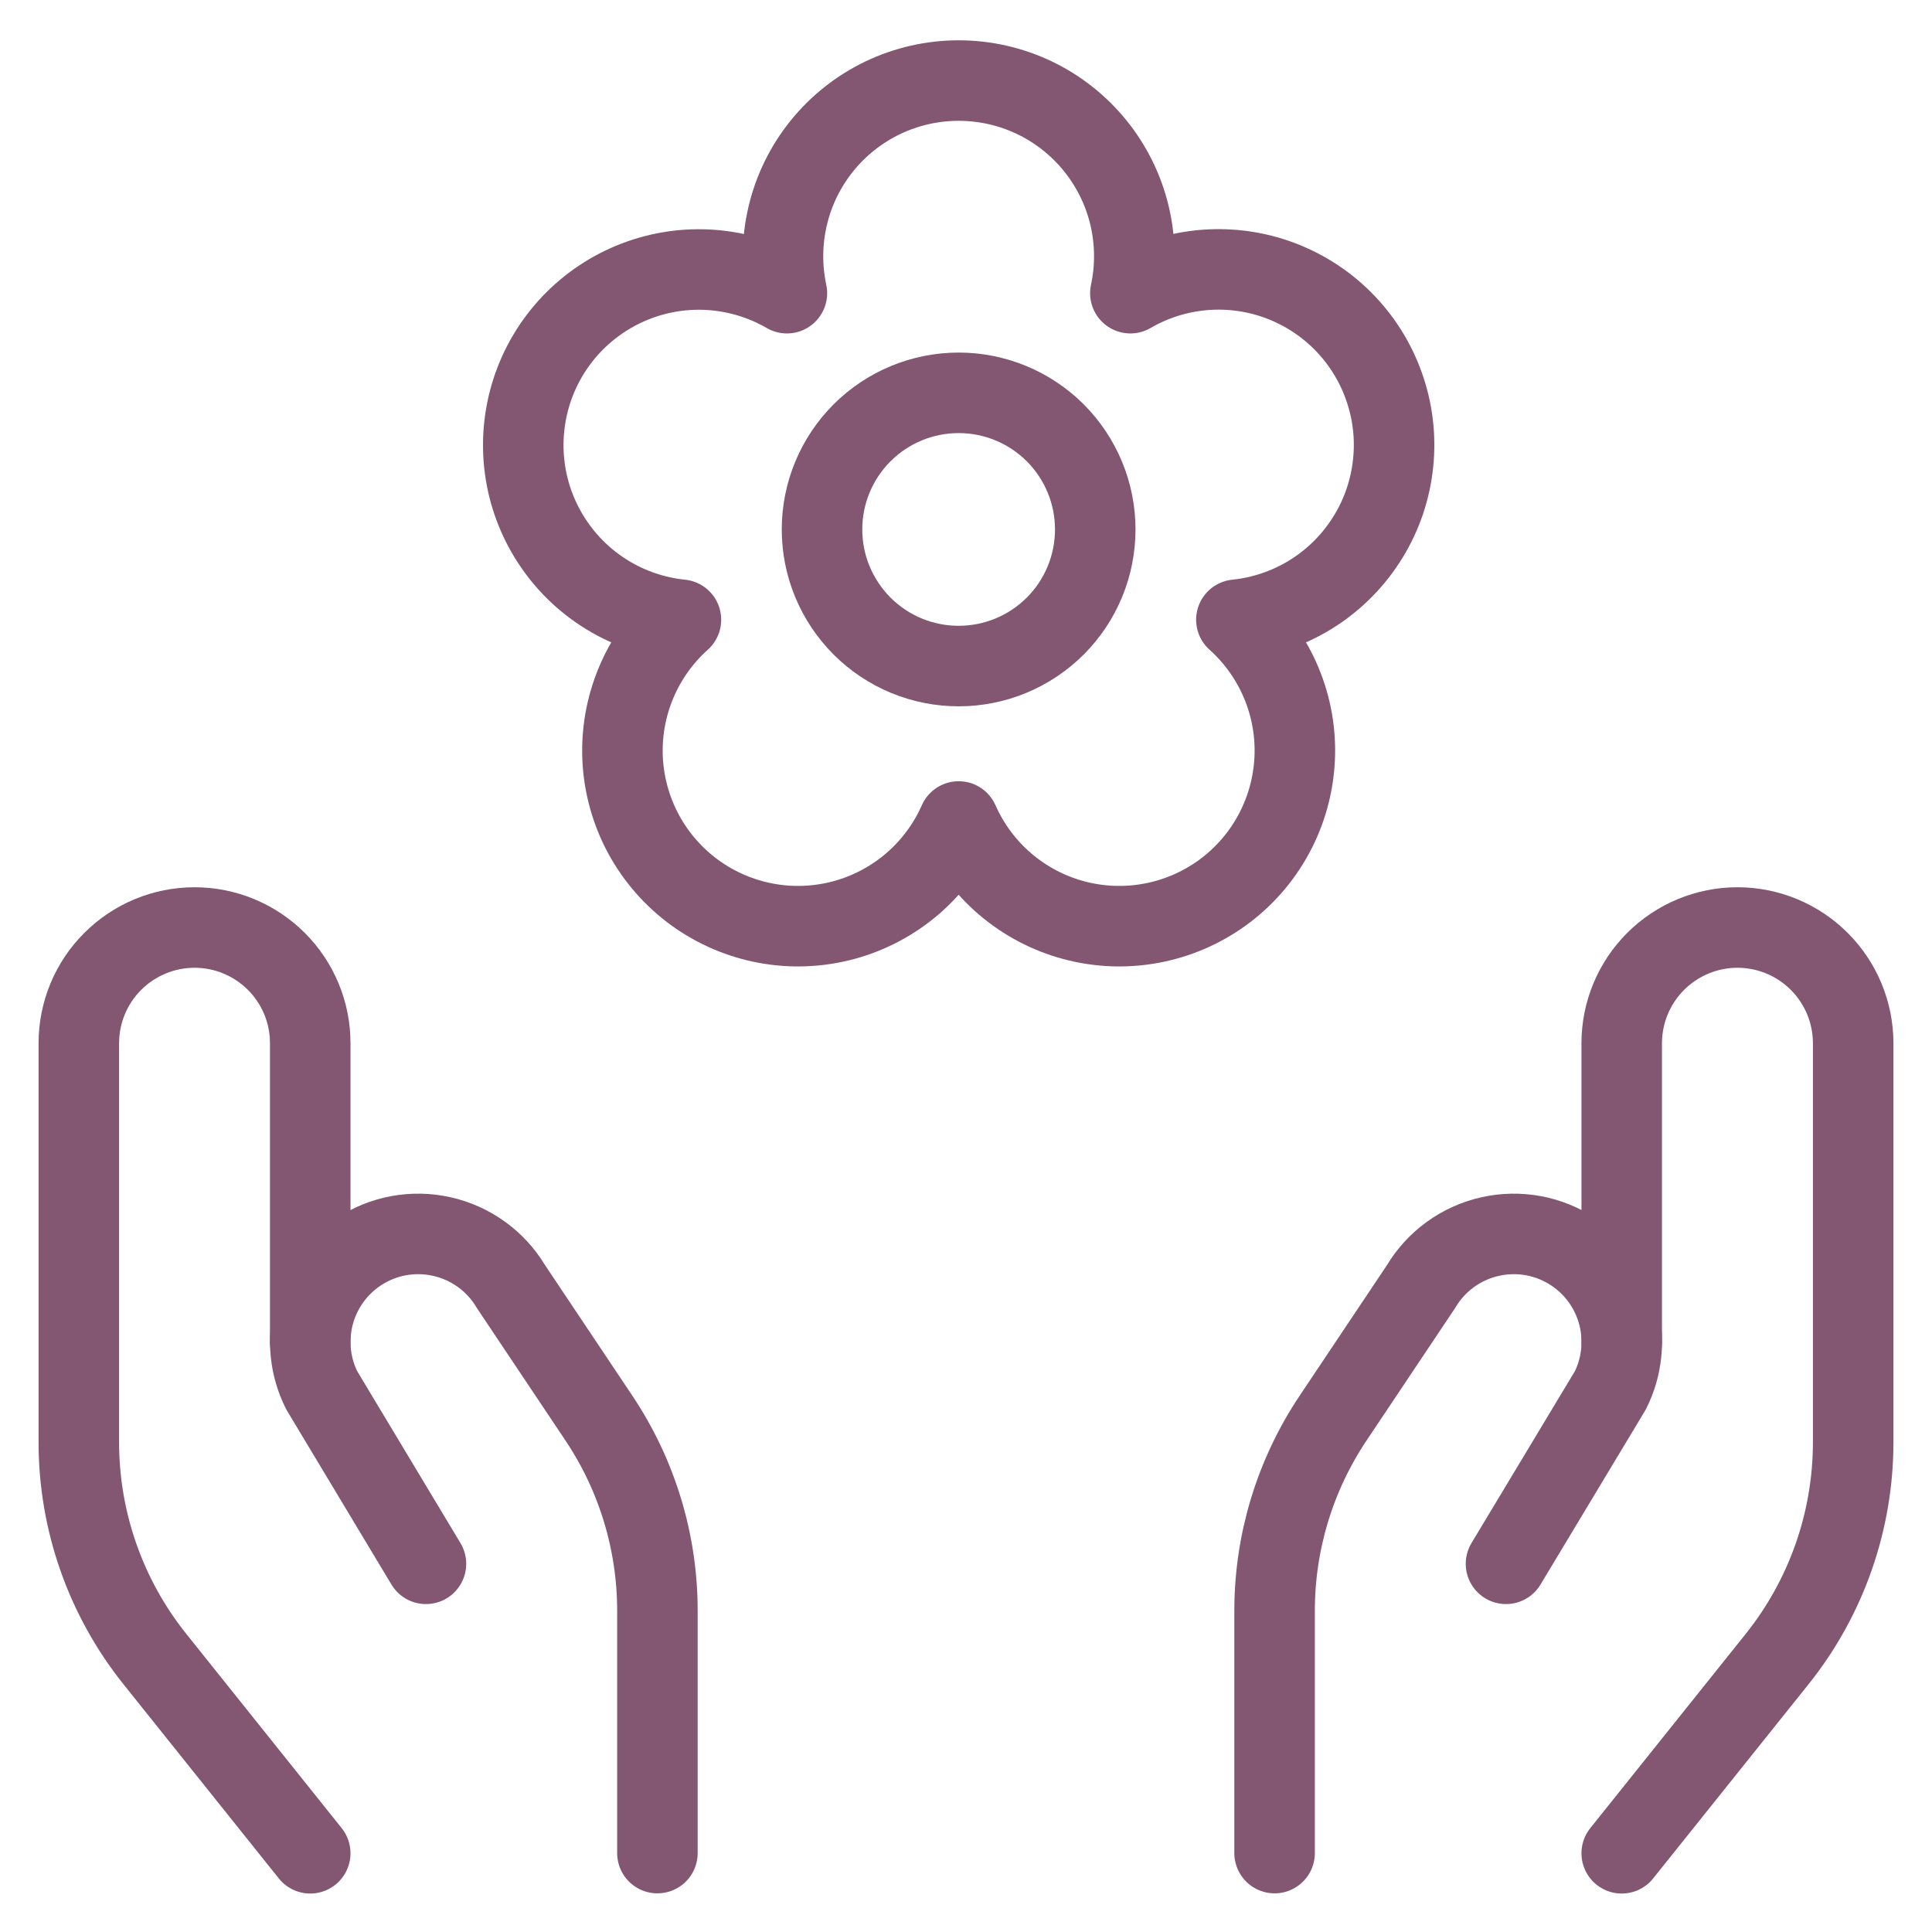 <?xml version="1.0" encoding="UTF-8"?>
<svg xmlns="http://www.w3.org/2000/svg" width="40" height="40" viewBox="0 0 40 40" fill="none">
  <path d="M6.423 38.37L3.207 34.35C2.187 33.075 1.631 31.491 1.632 29.858V21.599C1.632 20.963 1.884 20.354 2.334 19.905C2.783 19.456 3.392 19.203 4.028 19.203C4.342 19.203 4.654 19.265 4.945 19.386C5.235 19.506 5.499 19.682 5.722 19.905C5.944 20.127 6.121 20.391 6.241 20.682C6.362 20.973 6.423 21.284 6.423 21.599V27.788" stroke="#835771" stroke-width="1.667" stroke-linecap="round" stroke-linejoin="round"></path>
  <path d="M13.611 38.366V33.357C13.613 31.936 13.192 30.546 12.402 29.364L10.576 26.633C10.421 26.373 10.214 26.148 9.969 25.971C9.724 25.794 9.445 25.668 9.15 25.602C8.855 25.535 8.549 25.529 8.251 25.584C7.954 25.639 7.671 25.754 7.419 25.922C6.965 26.225 6.638 26.682 6.498 27.209C6.359 27.736 6.416 28.295 6.66 28.783L8.819 32.377" stroke="#835771" stroke-width="1.667" stroke-linecap="round" stroke-linejoin="round"></path>
  <path d="M33.576 38.37L36.793 34.35C37.813 33.075 38.368 31.491 38.368 29.858V21.599C38.368 20.963 38.115 20.354 37.666 19.905C37.217 19.456 36.608 19.203 35.972 19.203C35.337 19.203 34.727 19.456 34.278 19.905C33.829 20.354 33.576 20.963 33.576 21.599V27.788" stroke="#835771" stroke-width="1.667" stroke-linecap="round" stroke-linejoin="round"></path>
  <path d="M26.389 38.366V33.357C26.387 31.936 26.808 30.546 27.598 29.364L29.424 26.633C29.579 26.373 29.786 26.148 30.031 25.971C30.276 25.794 30.555 25.668 30.85 25.602C31.145 25.535 31.451 25.529 31.749 25.584C32.046 25.639 32.329 25.754 32.581 25.922C33.035 26.224 33.362 26.682 33.502 27.209C33.642 27.735 33.585 28.295 33.342 28.783L31.18 32.377" stroke="#835771" stroke-width="1.667" stroke-linecap="round" stroke-linejoin="round"></path>
  <path d="M17.019 10.961C17.019 11.333 17.092 11.701 17.234 12.044C17.377 12.387 17.585 12.699 17.848 12.962C18.11 13.224 18.422 13.433 18.765 13.575C19.108 13.717 19.476 13.79 19.848 13.79C20.219 13.79 20.587 13.717 20.93 13.575C21.273 13.433 21.585 13.224 21.848 12.962C22.111 12.699 22.319 12.387 22.461 12.044C22.603 11.701 22.676 11.333 22.676 10.961C22.676 10.211 22.378 9.492 21.848 8.961C21.317 8.431 20.598 8.133 19.848 8.133C19.098 8.133 18.378 8.431 17.848 8.961C17.317 9.492 17.019 10.211 17.019 10.961Z" stroke="#835771" stroke-width="1.667" stroke-linecap="round" stroke-linejoin="round"></path>
  <path d="M28.685 8.091C28.518 7.575 28.238 7.103 27.864 6.709C27.491 6.316 27.034 6.011 26.527 5.817C26.021 5.623 25.477 5.546 24.937 5.589C24.396 5.633 23.872 5.797 23.403 6.07C23.517 5.54 23.511 4.991 23.386 4.463C23.26 3.935 23.018 3.442 22.677 3.02C22.336 2.598 21.905 2.257 21.416 2.023C20.926 1.789 20.39 1.668 19.848 1.668C19.305 1.668 18.77 1.789 18.28 2.023C17.79 2.257 17.359 2.598 17.018 3.02C16.677 3.442 16.435 3.935 16.31 4.463C16.184 4.991 16.178 5.54 16.292 6.07C15.823 5.798 15.299 5.635 14.759 5.591C14.218 5.548 13.675 5.626 13.169 5.82C12.662 6.014 12.206 6.319 11.832 6.712C11.459 7.105 11.178 7.577 11.011 8.093C10.844 8.608 10.794 9.155 10.865 9.693C10.936 10.23 11.127 10.745 11.423 11.199C11.719 11.653 12.112 12.036 12.575 12.318C13.038 12.601 13.558 12.776 14.098 12.831C13.694 13.193 13.375 13.641 13.167 14.142C12.958 14.642 12.864 15.183 12.891 15.725C12.919 16.267 13.068 16.796 13.326 17.273C13.585 17.75 13.947 18.163 14.386 18.482C14.825 18.8 15.329 19.017 15.863 19.115C16.396 19.214 16.945 19.191 17.469 19.05C17.992 18.909 18.478 18.652 18.89 18.299C19.301 17.945 19.629 17.504 19.848 17.008C20.067 17.504 20.394 17.945 20.806 18.299C21.218 18.652 21.703 18.909 22.227 19.05C22.751 19.191 23.299 19.214 23.833 19.115C24.366 19.017 24.871 18.8 25.31 18.482C25.749 18.163 26.111 17.75 26.369 17.273C26.628 16.796 26.776 16.267 26.804 15.725C26.832 15.183 26.738 14.642 26.529 14.142C26.32 13.641 26.002 13.193 25.598 12.831C26.137 12.776 26.658 12.6 27.121 12.318C27.584 12.035 27.977 11.653 28.273 11.198C28.57 10.744 28.76 10.229 28.831 9.691C28.903 9.153 28.853 8.607 28.685 8.091Z" stroke="#835771" stroke-width="1.667" stroke-linecap="round" stroke-linejoin="round"></path>
</svg>
